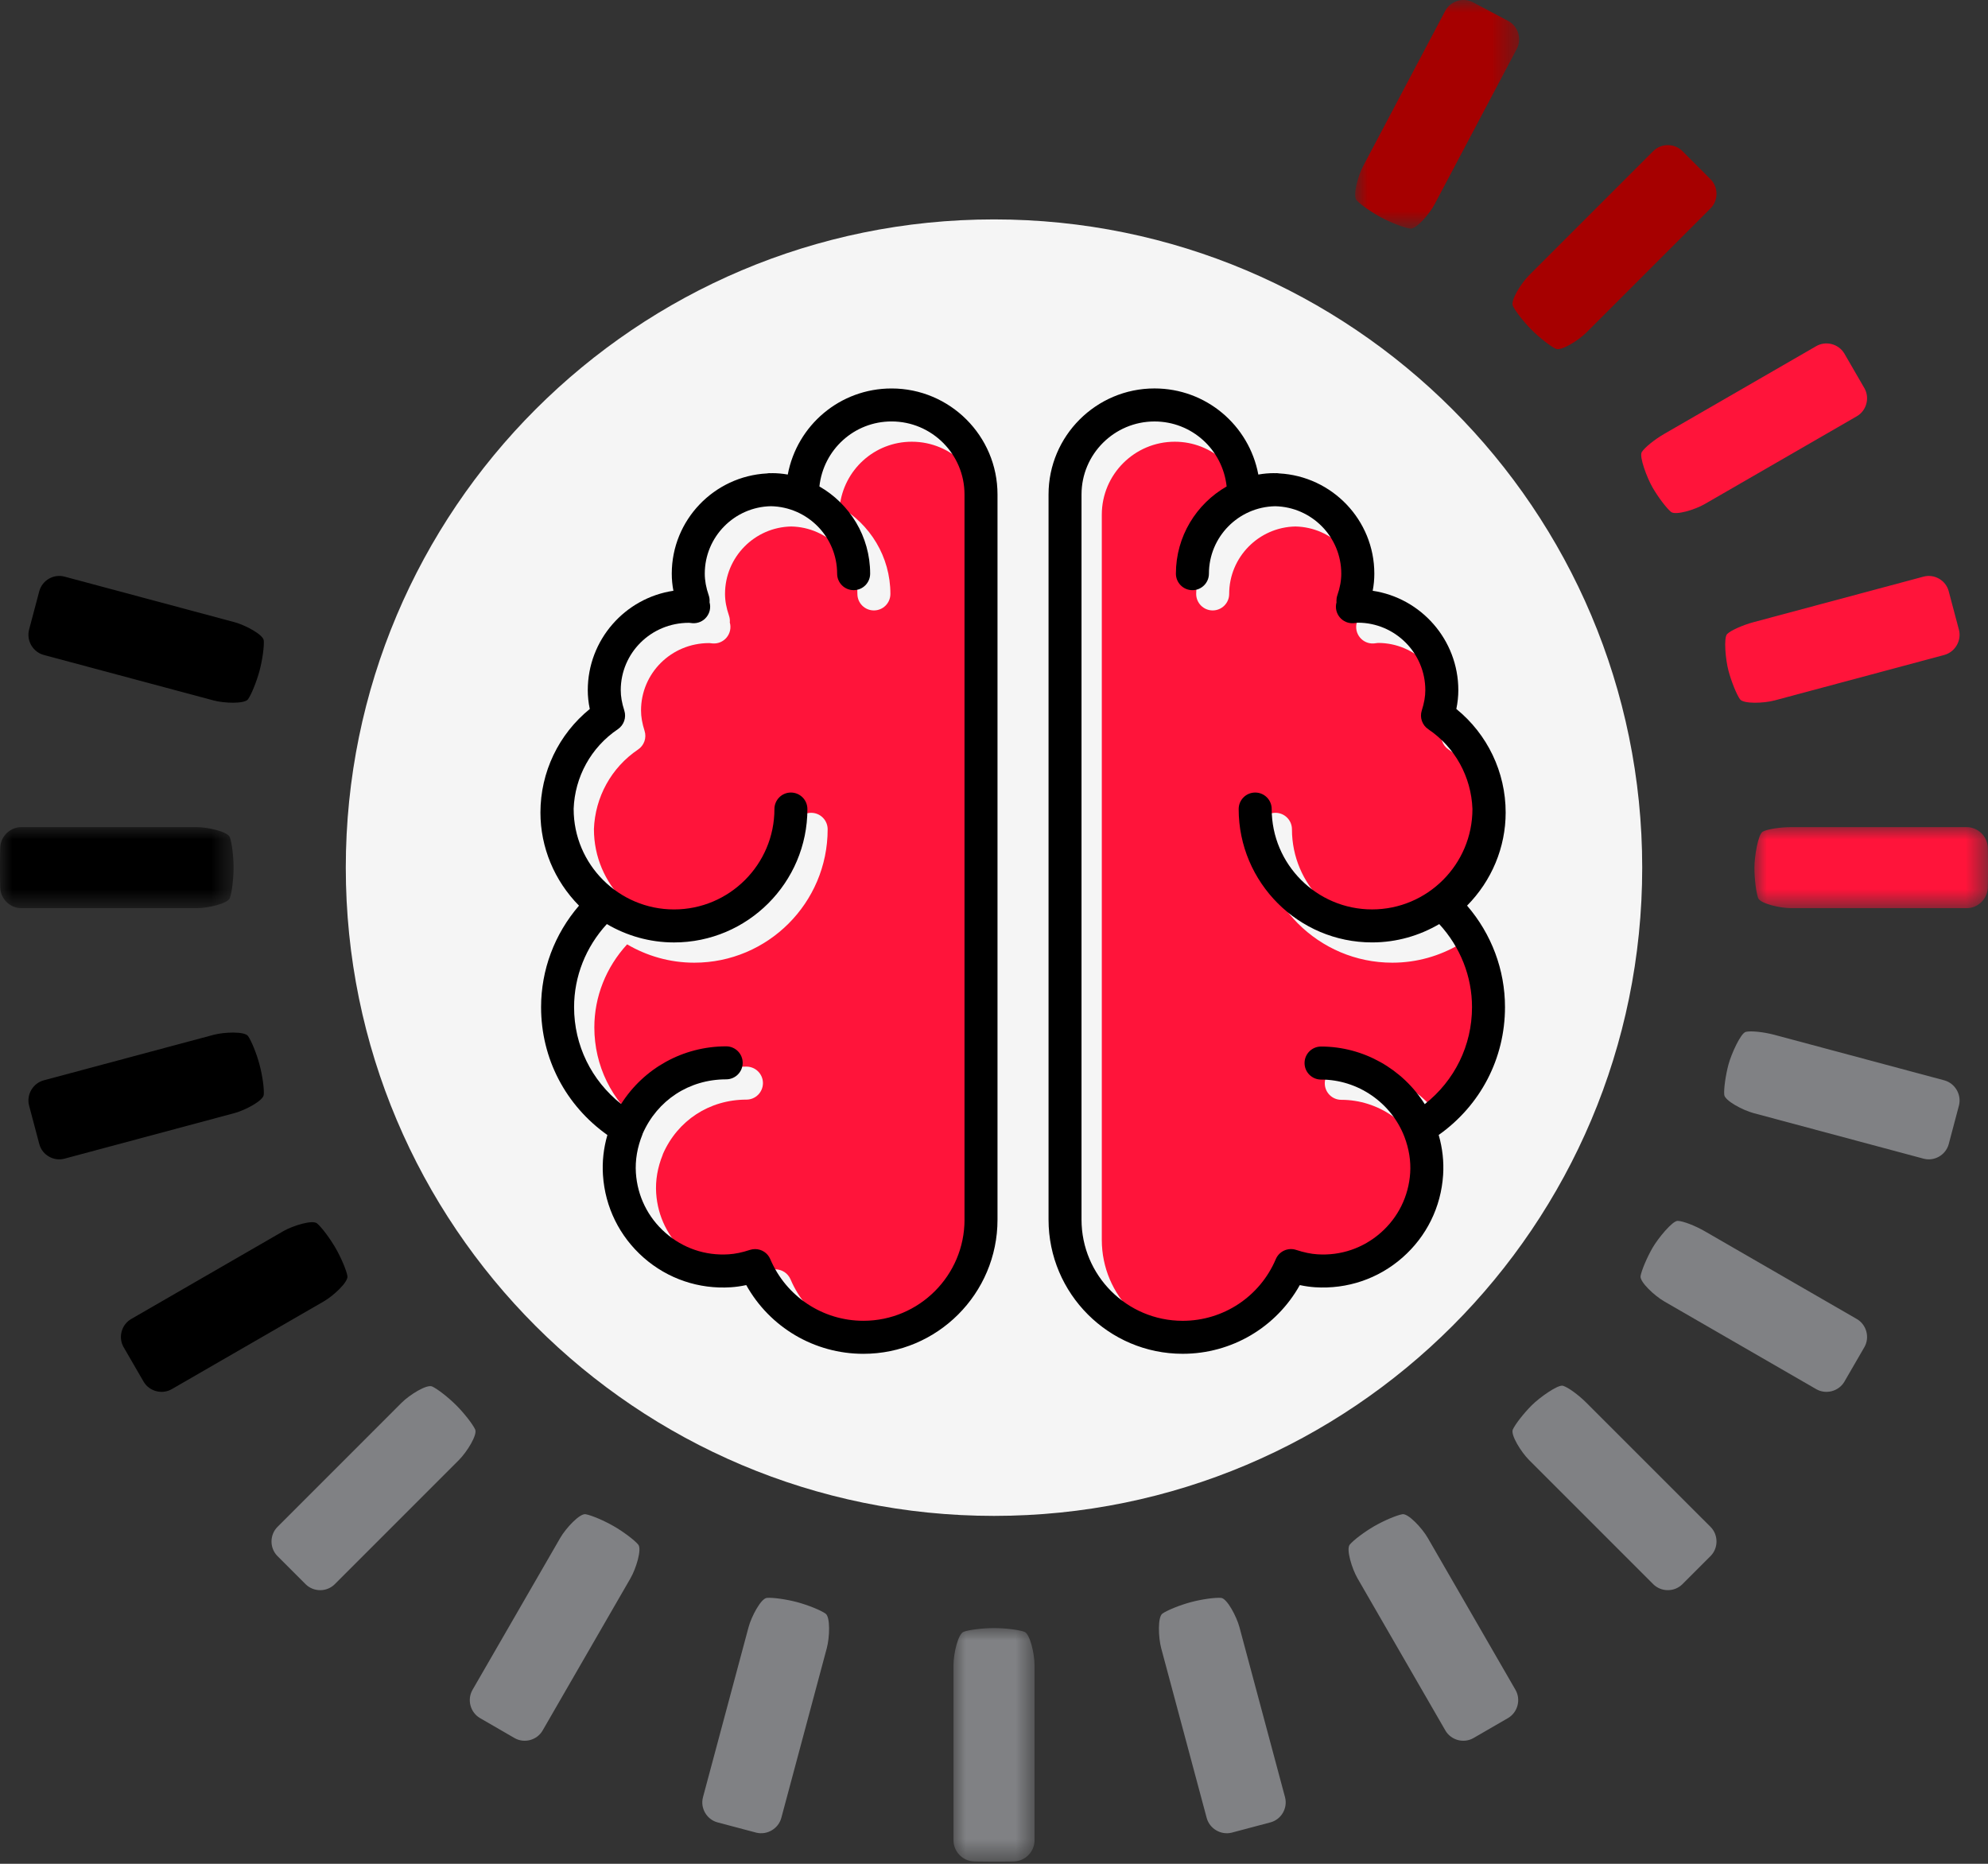 <?xml version="1.0" encoding="UTF-8"?> <svg xmlns="http://www.w3.org/2000/svg" xmlns:xlink="http://www.w3.org/1999/xlink" width="80px" height="75px" viewBox="0 0 80 75" version="1.1"><rect x="0" y="0" width="80" height="75" fill="#333333" stroke="none"/><title>Group 51</title><defs><polygon id="path-1" points="0 0 9.4 0 9.4 3.261 0 3.261"></polygon><polygon id="path-3" points="0 0 3.261 0 3.261 9.4 0 9.4"></polygon><polygon id="path-5" points="0 0 9.4 0 9.4 3.261 0 3.261"></polygon><polygon id="path-7" points="0 0 6.598 0 6.598 9.201 0 9.201"></polygon></defs><g id="Welcome" stroke="none" stroke-width="1" fill="none" fill-rule="evenodd"><g id="HP----Desktop-V2----grey" transform="translate(-762, -2166)"><g id="Group-51" transform="translate(762, 2166)"><path d="M9.982,28.137 C10.119,27.942 10.326,27.427 10.443,26.995 C10.559,26.561 10.636,26.012 10.614,25.774 C10.593,25.536 9.867,25.152 9.434,25.036 L2.594,23.203 C2.162,23.087 1.708,23.346 1.584,23.777 L1.166,25.353 C1.062,25.789 1.33,26.24 1.763,26.356 L8.59,28.185 C9.023,28.302 9.844,28.331 9.982,28.137" id="Fill-1" fill="#000000"></path><g id="Group-5" transform="translate(0, 33.284)"><mask id="mask-2" fill="white"><use xlink:href="#path-1"></use></mask><g id="Clip-4"></g><path d="M9.25,2.853 C9.332,2.629 9.4,2.079 9.4,1.63 C9.4,1.182 9.332,0.632 9.25,0.408 C9.168,0.183 8.367,0 7.919,0 L0.856,0 C0.408,0 0.027,0.367 0.01,0.814 C0.01,0.814 -0,1.083 -0,1.63 C-0,2.177 0.01,2.446 0.01,2.446 C0.027,2.894 0.408,3.261 0.856,3.261 L7.919,3.261 C8.367,3.261 9.168,3.077 9.25,2.853" id="Fill-3" fill="#000000" mask="url(#mask-2)"></path></g><path d="M10.614,44.054 C10.636,43.816 10.559,43.267 10.442,42.834 L10.442,42.834 C10.327,42.401 10.119,41.887 9.982,41.692 C9.844,41.497 9.023,41.527 8.59,41.643 L1.763,43.472 C1.33,43.588 1.061,44.039 1.167,44.475 L1.585,46.052 C1.707,46.483 2.162,46.741 2.595,46.625 L9.434,44.792 C9.867,44.676 10.593,44.292 10.614,44.054" id="Fill-6" fill="#000000"></path><path d="M13.981,51.348 C13.94,51.112 13.724,50.602 13.499,50.214 L13.499,50.214 C13.275,49.826 12.942,49.383 12.758,49.23 C12.575,49.077 11.79,49.318 11.402,49.542 L5.28,53.077 C4.891,53.301 4.751,53.806 4.968,54.199 L5.785,55.61 C6.018,55.993 6.526,56.123 6.914,55.899 L13.032,52.367 C13.42,52.143 14.022,51.584 13.981,51.348" id="Fill-8" fill="#000000"></path><path d="M19.121,57.522 C19.021,57.305 18.679,56.868 18.362,56.551 C18.045,56.234 17.609,55.893 17.392,55.793 C17.175,55.693 16.479,56.129 16.162,56.446 L11.167,61.442 C10.85,61.759 10.845,62.283 11.155,62.606 L12.308,63.759 C12.632,64.07 13.156,64.065 13.472,63.748 L18.468,58.751 C18.785,58.434 19.221,57.739 19.121,57.522" id="Fill-10" fill="#808184"></path><path d="M25.684,62.156 C25.531,61.972 25.088,61.639 24.7,61.415 L24.7,61.415 C24.312,61.191 23.802,60.974 23.566,60.933 C23.331,60.892 22.771,61.494 22.547,61.882 L19.015,68 C18.791,68.388 18.921,68.896 19.304,69.129 L20.716,69.946 C21.108,70.163 21.613,70.023 21.837,69.634 L25.371,63.512 C25.595,63.124 25.837,62.339 25.684,62.156" id="Fill-12" fill="#808184"></path><path d="M33.222,64.933 C33.028,64.795 32.513,64.588 32.08,64.471 C31.647,64.356 31.098,64.278 30.86,64.3 C30.622,64.321 30.238,65.047 30.122,65.481 L28.289,72.32 C28.173,72.753 28.432,73.207 28.863,73.33 L30.439,73.748 C30.875,73.852 31.326,73.584 31.442,73.15 L33.271,66.324 C33.388,65.891 33.417,65.07 33.222,64.933" id="Fill-14" fill="#808184"></path><g id="Group-18" transform="translate(38.37, 65.514)"><mask id="mask-4" fill="white"><use xlink:href="#path-3"></use></mask><g id="Clip-17"></g><path d="M2.853,0.15 C2.629,0.068 2.079,0 1.63,0 C1.182,0 0.632,0.068 0.408,0.15 C0.183,0.232 0,1.033 0,1.481 L0,8.544 C0,8.992 0.367,9.373 0.814,9.39 C0.814,9.39 1.083,9.401 1.63,9.401 C2.177,9.401 2.446,9.39 2.446,9.39 C2.894,9.373 3.261,8.992 3.261,8.544 L3.261,1.481 C3.261,1.033 3.077,0.232 2.853,0.15" id="Fill-16" fill="#808184" mask="url(#mask-4)"></path></g><path d="M49.14,64.3 C48.902,64.278 48.353,64.355 47.92,64.472 C47.487,64.587 46.973,64.795 46.777,64.932 C46.583,65.07 46.613,65.891 46.728,66.324 L48.558,73.151 C48.673,73.584 49.125,73.853 49.561,73.748 L51.138,73.329 C51.569,73.207 51.826,72.752 51.711,72.319 L49.878,65.48 C49.762,65.047 49.378,64.322 49.14,64.3" id="Fill-19" fill="#808184"></path><path d="M56.434,60.933 C56.198,60.974 55.688,61.191 55.3,61.415 L55.3,61.415 C54.912,61.639 54.469,61.972 54.316,62.156 C54.163,62.339 54.404,63.124 54.628,63.512 L58.163,69.634 C58.387,70.023 58.892,70.163 59.284,69.946 L60.696,69.129 C61.079,68.896 61.209,68.388 60.985,68 L57.453,61.882 C57.229,61.494 56.669,60.892 56.434,60.933" id="Fill-21" fill="#808184"></path><path d="M68.845,62.606 C69.156,62.282 69.15,61.759 68.834,61.442 L63.837,56.446 C63.52,56.129 63.097,55.822 62.896,55.764 C62.695,55.706 61.954,56.235 61.637,56.552 C61.32,56.869 60.979,57.305 60.879,57.522 C60.779,57.739 61.215,58.435 61.532,58.752 L66.527,63.747 C66.845,64.064 67.369,64.069 67.691,63.76 L68.845,62.606 Z" id="Fill-23" fill="#808184"></path><path d="M68.598,49.543 C68.21,49.319 67.721,49.132 67.512,49.128 C67.303,49.123 66.724,49.826 66.5,50.214 L66.5,50.214 C66.276,50.603 66.06,51.113 66.019,51.348 C65.978,51.583 66.58,52.142 66.968,52.367 L73.086,55.899 C73.474,56.123 73.982,55.993 74.215,55.609 L75.032,54.198 C75.248,53.806 75.108,53.302 74.72,53.077 L68.598,49.543 Z" id="Fill-25" fill="#808184"></path><path d="M71.41,41.643 C70.977,41.527 70.456,41.472 70.253,41.523 C70.05,41.572 69.674,42.401 69.557,42.834 L69.557,42.834 C69.441,43.267 69.364,43.816 69.386,44.054 C69.407,44.292 70.133,44.676 70.566,44.792 L77.406,46.625 C77.838,46.741 78.292,46.483 78.416,46.052 L78.834,44.475 C78.938,44.039 78.67,43.588 78.237,43.472 L71.41,41.643 Z" id="Fill-27" fill="#808184"></path><g id="Group-31" transform="translate(70.6, 33.284)"><mask id="mask-6" fill="white"><use xlink:href="#path-5"></use></mask><g id="Clip-30"></g><path d="M9.39,0.814 C9.373,0.366 8.992,0 8.544,0 L1.481,0 C1.033,0 0.516,0.082 0.333,0.183 C0.15,0.284 0,1.182 0,1.63 C0,2.079 0.068,2.629 0.15,2.853 C0.232,3.077 1.033,3.261 1.481,3.261 L8.544,3.261 C8.992,3.261 9.373,2.894 9.39,2.446 C9.39,2.446 9.401,2.177 9.401,1.63 C9.401,1.083 9.39,0.814 9.39,0.814" id="Fill-29" fill="#FF143A" mask="url(#mask-6)"></path></g><path d="M70.566,25.036 C70.133,25.152 69.655,25.365 69.505,25.511 C69.354,25.656 69.441,26.561 69.557,26.994 C69.673,27.427 69.88,27.941 70.018,28.136 C70.156,28.332 70.977,28.302 71.41,28.186 L78.237,26.357 C78.67,26.24 78.939,25.789 78.833,25.353 L78.415,23.777 C78.293,23.345 77.838,23.088 77.405,23.204 L70.566,25.036 Z" id="Fill-32" fill="#FF143A"></path><path d="M66.968,17.462 C66.58,17.686 66.173,18.016 66.066,18.195 C65.957,18.374 66.276,19.226 66.5,19.615 C66.724,20.003 67.058,20.445 67.242,20.598 C67.425,20.751 68.21,20.51 68.598,20.285 L74.72,16.751 C75.108,16.527 75.248,16.022 75.032,15.63 L74.215,14.219 C73.982,13.836 73.474,13.705 73.086,13.93 L66.968,17.462 Z" id="Fill-34" fill="#FF143A"></path><path d="M60.879,12.306 C60.979,12.523 61.321,12.96 61.638,13.277 L61.638,13.277 C61.955,13.594 62.391,13.935 62.608,14.035 C62.825,14.135 63.521,13.699 63.838,13.382 L68.833,8.387 C69.15,8.07 69.155,7.546 68.845,7.222 L67.692,6.069 C67.368,5.759 66.844,5.764 66.528,6.081 L61.532,11.077 C61.215,11.393 60.779,12.089 60.879,12.306" id="Fill-36" fill="#A60000"></path><g id="Group-40" transform="translate(54.534, 0)"><mask id="mask-8" fill="white"><use xlink:href="#path-7"></use></mask><g id="Clip-39"></g><path d="M0.056,8.057 C0.216,8.235 0.671,8.552 1.067,8.761 C1.463,8.971 1.981,9.168 2.218,9.2 C2.454,9.233 2.991,8.611 3.2,8.214 L6.503,1.969 C6.713,1.572 6.564,1.07 6.172,0.851 L4.731,0.087 C4.331,-0.115 3.832,0.044 3.622,0.441 L0.318,6.689 C0.108,7.086 -0.104,7.879 0.056,8.057" id="Fill-38" fill="#A60000" mask="url(#mask-8)"></path></g><path d="M66.085,34.914 C66.085,49.321 54.407,61 40,61 C25.593,61 13.915,49.321 13.915,34.914 C13.915,20.508 25.593,8.829 40,8.829 C54.407,8.829 66.085,20.508 66.085,34.914" id="Fill-41" fill="#F5F5F5"></path><path d="M56.029,38.739 C53.069,38.739 50.662,36.332 50.662,33.372 C50.662,33.005 50.96,32.708 51.327,32.708 C51.693,32.708 51.99,33.005 51.99,33.372 C51.99,35.599 53.802,37.411 56.029,37.411 C58.256,37.411 60.068,35.599 60.068,33.372 C60.068,33.37 60.068,33.369 60.068,33.366 C60.022,32.077 59.369,30.886 58.291,30.16 C58.046,29.995 57.94,29.689 58.03,29.408 C58.127,29.102 58.172,28.842 58.172,28.589 C58.172,27.091 56.953,25.872 55.455,25.872 C55.374,25.884 55.328,25.889 55.282,25.893 C55.067,25.907 54.864,25.818 54.728,25.655 C54.592,25.492 54.542,25.272 54.595,25.067 C54.595,25.067 54.597,25.06 54.599,25.051 C54.598,25.035 54.596,25.019 54.596,25 C54.595,24.923 54.607,24.846 54.632,24.773 C54.739,24.46 54.791,24.175 54.791,23.9 C54.791,22.42 53.601,21.215 52.128,21.186 C50.655,21.215 49.464,22.42 49.464,23.9 C49.464,24.267 49.166,24.564 48.8,24.564 C48.434,24.564 48.136,24.267 48.136,23.9 C48.136,22.399 48.96,21.089 50.178,20.391 C50.017,18.91 48.779,17.775 47.274,17.775 C45.655,17.775 44.338,19.093 44.338,20.712 L44.338,49.895 C44.338,52.14 46.163,53.965 48.407,53.965 C50.044,53.965 51.515,52.991 52.155,51.484 C52.29,51.167 52.645,51.005 52.972,51.112 C53.294,51.216 53.565,51.272 53.828,51.29 C54.762,51.352 55.669,51.044 56.375,50.424 C57.08,49.806 57.502,48.949 57.563,48.012 C57.594,47.532 57.515,47.045 57.333,46.563 C56.802,45.184 55.455,44.257 53.976,44.257 C53.609,44.257 53.311,43.959 53.311,43.593 C53.311,43.227 53.609,42.929 53.976,42.929 C55.684,42.929 57.26,43.832 58.15,45.247 C59.35,44.301 60.051,42.886 60.051,41.343 C60.051,40.109 59.583,38.926 58.732,38 C57.938,38.467 57.016,38.739 56.029,38.739" id="Fill-43" fill="#FF143A"></path><path d="M39.629,20.712 C39.629,19.093 38.312,17.775 36.693,17.775 C35.189,17.775 33.95,18.909 33.789,20.39 C35.008,21.088 35.831,22.398 35.831,23.9 C35.831,24.267 35.534,24.564 35.167,24.564 C34.8,24.564 34.503,24.267 34.503,23.9 C34.503,22.419 33.313,21.215 31.84,21.186 C30.366,21.214 29.176,22.419 29.176,23.899 C29.176,24.174 29.228,24.459 29.335,24.772 C29.361,24.848 29.373,24.927 29.371,25.007 C29.371,25.019 29.369,25.033 29.367,25.048 C29.37,25.056 29.372,25.062 29.372,25.062 C29.426,25.268 29.377,25.489 29.241,25.653 C29.106,25.817 28.9,25.906 28.686,25.893 C28.64,25.89 28.594,25.884 28.548,25.878 L28.538,25.878 C27.009,25.878 25.796,27.095 25.796,28.589 C25.796,28.843 25.841,29.103 25.938,29.409 C26.028,29.69 25.922,29.996 25.676,30.161 C24.599,30.887 23.946,32.079 23.9,33.37 C23.9,33.37 23.901,33.371 23.901,33.372 C23.901,35.599 25.712,37.411 27.939,37.411 C30.167,37.411 31.978,35.599 31.978,33.372 C31.978,33.005 32.275,32.708 32.643,32.708 C33.01,32.708 33.306,33.005 33.306,33.372 C33.306,36.332 30.899,38.739 27.939,38.739 C26.953,38.739 26.031,38.467 25.236,38.001 C24.387,38.926 23.917,40.109 23.917,41.343 C23.917,42.882 24.615,44.293 25.811,45.24 C26.717,43.809 28.295,42.921 30.038,42.921 C30.405,42.921 30.702,43.218 30.702,43.584 C30.702,43.951 30.405,44.249 30.038,44.249 C28.545,44.249 27.268,45.088 26.675,46.442 C26.672,46.449 26.673,46.457 26.67,46.465 C26.461,46.978 26.372,47.499 26.405,48.012 C26.466,48.949 26.888,49.806 27.594,50.425 C28.299,51.044 29.202,51.351 30.14,51.289 C30.404,51.272 30.675,51.216 30.995,51.112 C31.064,51.09 31.133,51.079 31.202,51.079 C31.462,51.079 31.706,51.232 31.813,51.483 C32.452,52.991 33.923,53.965 35.56,53.965 C37.804,53.965 39.63,52.14 39.63,49.896 L39.629,49.896 L39.629,20.712 Z" id="Fill-45" fill="#FF143A"></path><path d="M59.236,40.527 C59.236,42.07 58.535,43.485 57.334,44.432 C56.445,43.017 54.868,42.113 53.16,42.113 C52.794,42.113 52.497,42.411 52.497,42.777 C52.497,43.144 52.794,43.442 53.16,43.442 C54.64,43.442 55.987,44.368 56.517,45.747 C56.699,46.229 56.779,46.716 56.748,47.196 C56.687,48.134 56.265,48.991 55.559,49.609 C54.853,50.229 53.948,50.536 53.013,50.474 C52.749,50.457 52.478,50.4 52.157,50.296 C51.829,50.189 51.474,50.351 51.34,50.668 C50.7,52.175 49.229,53.15 47.592,53.15 C45.348,53.15 43.522,51.324 43.522,49.08 L43.522,19.896 C43.522,18.277 44.84,16.96 46.459,16.96 C47.963,16.96 49.201,18.094 49.362,19.575 C48.144,20.273 47.32,21.583 47.32,23.084 C47.32,23.451 47.618,23.749 47.985,23.749 C48.351,23.749 48.649,23.451 48.649,23.084 C48.649,21.604 49.839,20.399 51.312,20.371 C52.785,20.399 53.975,21.604 53.975,23.084 C53.975,23.359 53.924,23.645 53.816,23.957 C53.791,24.03 53.78,24.108 53.78,24.185 C53.781,24.203 53.782,24.22 53.784,24.236 C53.781,24.244 53.78,24.251 53.78,24.251 C53.727,24.457 53.776,24.676 53.913,24.839 C54.049,25.003 54.252,25.091 54.467,25.078 C54.512,25.074 54.559,25.069 54.64,25.057 C56.138,25.057 57.357,26.276 57.357,27.773 C57.357,28.027 57.311,28.287 57.214,28.592 C57.124,28.873 57.231,29.18 57.476,29.345 C58.553,30.07 59.206,31.261 59.253,32.551 C59.253,32.553 59.253,32.554 59.253,32.556 C59.253,34.783 57.441,36.595 55.214,36.595 C52.987,36.595 51.175,34.783 51.175,32.556 C51.175,32.189 50.878,31.892 50.511,31.892 C50.144,31.892 49.846,32.189 49.846,32.556 C49.846,35.516 52.254,37.923 55.214,37.923 C56.2,37.923 57.122,37.651 57.917,37.185 C58.767,38.111 59.236,39.293 59.236,40.527 M60.59,32.697 C60.59,31.07 59.856,29.545 58.605,28.529 C58.658,28.269 58.685,28.02 58.685,27.774 C58.685,25.747 57.186,24.063 55.239,23.773 C55.284,23.54 55.305,23.312 55.305,23.084 C55.305,20.926 53.604,19.163 51.474,19.05 C51.438,19.044 51.403,19.04 51.366,19.04 C51.348,19.04 51.331,19.042 51.313,19.042 C51.295,19.042 51.278,19.04 51.26,19.04 C51.057,19.04 50.853,19.058 50.637,19.096 C50.263,17.11 48.533,15.631 46.459,15.631 C44.108,15.631 42.195,17.545 42.195,19.896 L42.195,49.079 C42.195,52.056 44.616,54.477 47.592,54.477 C49.567,54.477 51.359,53.409 52.306,51.712 C52.518,51.758 52.722,51.786 52.926,51.8 C54.211,51.881 55.463,51.461 56.435,50.607 C57.407,49.754 57.989,48.573 58.073,47.282 C58.108,46.744 58.048,46.204 57.895,45.671 C59.576,44.48 60.563,42.594 60.563,40.527 C60.563,39.028 60.023,37.589 59.037,36.443 C60.03,35.438 60.59,34.096 60.59,32.697" id="Fill-47" fill="#000000"></path><path d="M38.814,49.08 C38.814,51.323 36.989,53.149 34.745,53.149 C33.108,53.149 31.637,52.175 30.997,50.668 C30.891,50.417 30.647,50.264 30.386,50.264 C30.318,50.264 30.248,50.274 30.18,50.296 C29.86,50.401 29.588,50.457 29.325,50.474 C28.386,50.536 27.484,50.228 26.779,49.609 C26.073,48.99 25.651,48.134 25.589,47.197 C25.556,46.683 25.645,46.163 25.854,45.649 C25.858,45.642 25.857,45.634 25.859,45.626 C26.453,44.273 27.73,43.433 29.223,43.433 C29.589,43.433 29.887,43.136 29.887,42.769 C29.887,42.402 29.589,42.105 29.223,42.105 C27.479,42.105 25.902,42.993 24.995,44.425 C23.8,43.477 23.102,42.066 23.102,40.527 C23.102,39.294 23.571,38.11 24.42,37.185 C25.215,37.651 26.138,37.924 27.124,37.924 C30.083,37.924 32.491,35.516 32.491,32.557 C32.491,32.19 32.194,31.892 31.827,31.892 C31.46,31.892 31.164,32.19 31.164,32.557 C31.164,34.784 29.351,36.596 27.124,36.596 C24.897,36.596 23.085,34.784 23.085,32.557 C23.085,32.556 23.084,32.555 23.084,32.554 C23.13,31.264 23.783,30.072 24.861,29.345 C25.106,29.18 25.213,28.874 25.123,28.593 C25.025,28.287 24.98,28.027 24.98,27.774 C24.98,26.279 26.194,25.062 27.724,25.062 L27.733,25.062 C27.778,25.068 27.824,25.074 27.87,25.077 C28.085,25.09 28.29,25.002 28.425,24.837 C28.562,24.672 28.61,24.453 28.556,24.247 C28.556,24.246 28.555,24.24 28.553,24.233 C28.553,24.217 28.555,24.204 28.556,24.191 C28.557,24.111 28.546,24.032 28.52,23.957 C28.412,23.644 28.361,23.358 28.361,23.084 C28.361,21.604 29.551,20.398 31.024,20.37 C32.497,20.399 33.687,21.604 33.687,23.084 C33.687,23.451 33.985,23.748 34.352,23.748 C34.719,23.748 35.016,23.451 35.016,23.084 C35.016,21.583 34.192,20.273 32.974,19.575 C33.135,18.094 34.373,16.959 35.878,16.959 C37.497,16.959 38.813,18.277 38.813,19.896 L38.813,49.08 L38.814,49.08 Z M35.878,15.632 C33.804,15.632 32.075,17.11 31.701,19.096 C31.485,19.058 31.28,19.04 31.078,19.04 C31.06,19.04 31.043,19.043 31.025,19.043 C31.007,19.043 30.99,19.04 30.971,19.04 C30.934,19.04 30.899,19.045 30.864,19.051 C28.734,19.163 27.033,20.927 27.033,23.084 C27.033,23.312 27.054,23.541 27.099,23.773 C25.152,24.063 23.653,25.747 23.653,27.774 C23.653,28.019 23.679,28.27 23.734,28.53 C22.482,29.545 21.748,31.07 21.748,32.698 C21.748,34.096 22.308,35.439 23.3,36.444 C22.313,37.59 21.774,39.029 21.774,40.528 C21.774,42.595 22.762,44.481 24.442,45.673 C24.288,46.206 24.229,46.745 24.264,47.284 C24.348,48.575 24.93,49.755 25.902,50.609 C26.874,51.462 28.122,51.883 29.411,51.8 C29.612,51.787 29.818,51.758 30.03,51.712 C30.977,53.41 32.769,54.478 34.744,54.478 C37.72,54.478 40.141,52.057 40.141,49.081 L40.141,19.896 C40.142,17.544 38.229,15.632 35.878,15.632 L35.878,15.632 Z" id="Fill-49" fill="#000000"></path></g></g></g></svg> 